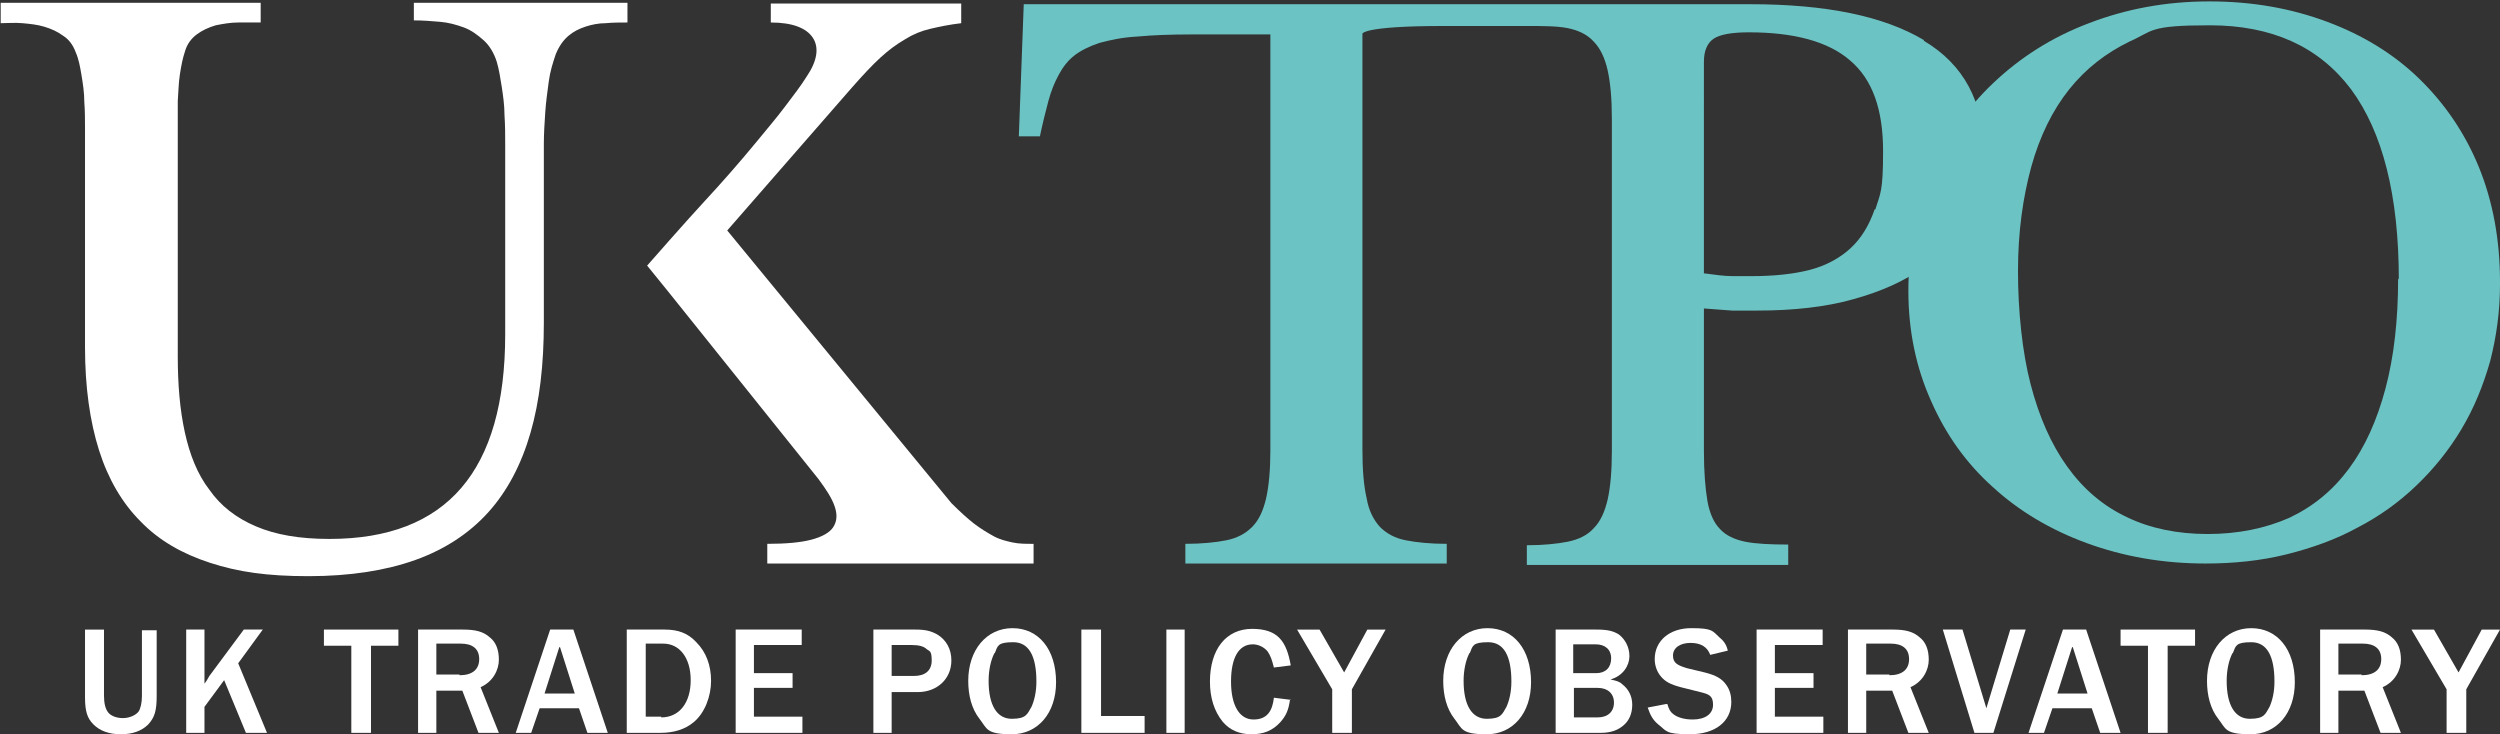 <?xml version="1.0" encoding="UTF-8"?>
<svg xmlns="http://www.w3.org/2000/svg" version="1.1" viewBox="0 0 355.8 104.5">
  <rect x="0" y="0" width="355.8" height="104.5" fill="#333333" stroke="none"/>
  <defs>
    <style>
      .cls-1 {
        fill: #fff;
      }

      .cls-2 {
        fill: #6cc3c4;
      }
    </style>
  </defs>
  <!-- Generator: Adobe Illustrator 28.7.1, SVG Export Plug-In . SVG Version: 1.2.0 Build 142)  -->
  <g>
    <g id="Layer_1">
      <g>
        <path class="cls-1" d="M86.2,3.3c-1,0-2,.2-2.9.5s-1.7.7-2.4,1.3-1.3,1.4-1.8,2.6c-.4,1.2-.8,2.4-1,3.9s-.4,2.9-.5,4.4-.2,3-.2,4.5c0,1.5,0,2.8,0,4.1v21.3c0,6-.6,11.2-1.9,15.7-1.3,4.5-3.3,8.3-6,11.3-2.7,3-6.2,5.3-10.4,6.8-4.2,1.5-9.3,2.3-15.2,2.3s-10-.6-14-1.9c-4-1.3-7.3-3.2-9.9-5.9-2.6-2.6-4.6-6-5.9-10.1-1.3-4.1-2-9-2-14.7v-27.6c0-1,0-2.1,0-3.4,0-1.3,0-2.6-.1-3.9,0-1.3-.2-2.6-.4-3.8-.2-1.2-.4-2.3-.8-3.2-.4-1.1-1-1.9-1.8-2.4-.8-.6-1.7-1-2.7-1.3-1-.3-2-.4-3.1-.5s-2.1,0-3.1,0V.4h37v2.8c-1,0-2,0-3.2,0-1.1,0-2.2.2-3.2.4-1,.3-1.9.7-2.7,1.3-.8.6-1.4,1.4-1.7,2.5-.3.9-.5,1.9-.7,3.2s-.2,2.5-.3,3.8c0,1.3,0,2.6,0,3.9v32.4c0,4,.3,7.6,1,10.8.7,3.2,1.8,6,3.5,8.2,1.6,2.3,3.8,4,6.6,5.2,2.8,1.2,6.2,1.8,10.5,1.8,16.7,0,25-9.7,25-29.1v-23.3c0-1.1,0-2.4,0-3.7s0-2.8-.1-4.2c0-1.4-.2-2.8-.4-4.1s-.4-2.5-.7-3.5c-.4-1.3-1.1-2.4-1.9-3.1s-1.7-1.4-2.8-1.8-2.2-.7-3.4-.8-2.4-.2-3.7-.2V.4h30.4v2.8c-1,0-2.1,0-3.1.1Z"/>
        <path class="cls-1" d="M109.2,80.2v-2.8c2.7,0,4.8-.2,6.3-.6s2.6-1,3.1-1.8.6-1.7.2-2.9c-.4-1.2-1.2-2.4-2.3-3.9l-21.4-26.7-3-3.7s5.7-6.5,8.3-9.3c1.1-1.2,2.3-2.5,3.6-4s2.6-3,3.9-4.6c1.3-1.6,2.6-3.1,3.8-4.7s2.3-3,3.1-4.3c1.5-2.2,1.8-4.1.9-5.5-.9-1.4-2.9-2.2-6-2.2V.5h27.1v2.8c-1.7.2-3.1.5-4.4.8-1.3.3-2.5.8-3.6,1.5-1.2.7-2.3,1.5-3.5,2.6s-2.5,2.5-4,4.2l-17.8,20.4,31.9,38.8c1.2,1.2,2.3,2.2,3.2,2.9s1.9,1.3,2.8,1.8,1.8.7,2.7.9c.9.2,1.9.2,3,.2v2.8h-38Z"/>
      </g>
      <g>
        <path class="cls-2" d="M273.8,5.7c-5.7-3.4-13.9-5.1-24.7-5.1h-103.4l-.7,18.8h3c.4-1.9.8-3.5,1.2-5,.4-1.5.9-2.7,1.5-3.8.6-1.1,1.3-2,2.2-2.7.9-.7,2.1-1.3,3.6-1.8,1.5-.4,3.3-.8,5.4-.9,2.1-.2,4.7-.3,7.7-.3h11.2v59.1c0,2.8-.2,5.1-.6,6.9-.4,1.7-1,3.1-2,4.1s-2.2,1.6-3.7,1.9c-1.5.3-3.5.5-5.8.5v2.8h37.2v-2.8c-2.3,0-4.3-.2-5.8-.5-1.6-.3-2.8-1-3.7-1.9-.9-1-1.6-2.3-1.9-4.1-.4-1.7-.6-4-.6-6.9V4.8s0-1.1,11.5-1.1c4.1,0,11.9,0,11.9,0,2.3,0,4.3,0,5.8.3,1.5.3,2.8.9,3.7,1.9.9.9,1.6,2.3,2,4.1.4,1.8.6,4.1.6,6.9v47.3c0,2.8-.2,5.1-.6,6.9-.4,1.7-1,3.1-2,4.1-.9,1-2.2,1.6-3.7,1.9-1.5.3-3.5.5-5.8.5v2.8h37.2v-2.9c-2.5,0-4.6-.1-6.1-.4s-2.8-.9-3.6-1.8c-.9-.9-1.5-2.3-1.8-4-.3-1.8-.5-4.1-.5-7.2v-20.2c1.5.1,2.8.2,4,.3,1.2,0,2.4,0,3.6,0,5.1,0,9.7-.5,13.6-1.6,4-1.1,7.4-2.6,10.1-4.6,2.7-2,4.8-4.4,6.3-7.2,1.4-2.8,2.2-5.9,2.2-9.3,0-7-2.8-12.3-8.5-15.7ZM266.8,29.8c-.8,2.3-1.9,4.1-3.4,5.5-1.5,1.4-3.5,2.5-5.8,3.1-2.3.6-5.1.9-8.3.9s-1.5,0-2.7,0c-1.2,0-2.6-.2-4.1-.4V8.8c0-1.6.5-2.7,1.4-3.3.9-.6,2.6-.9,5-.9,6.4,0,11.3,1.3,14.4,4,3.2,2.7,4.7,7,4.7,12.9s-.4,6-1.1,8.3Z"/>
        <path class="cls-2" d="M355.8,40.4c0,3.9-.5,7.5-1.4,11-1,3.5-2.3,6.7-4.1,9.7-1.8,3-3.9,5.6-6.4,8-2.5,2.4-5.3,4.4-8.4,6-3.1,1.7-6.5,2.9-10.1,3.8-3.6.9-7.5,1.3-11.5,1.3-6.1,0-11.7-1-16.9-2.9-5.2-1.9-9.7-4.6-13.4-8-3.8-3.4-6.7-7.5-8.8-12.3-2.1-4.7-3.2-9.9-3.2-15.6s1.1-11.5,3.2-16.6c2.1-5.1,5.1-9.4,8.9-13,3.8-3.6,8.3-6.5,13.6-8.5,5.2-2,10.9-3.1,17.1-3.1s11.7,1,16.8,2.9c5.1,1.9,9.5,4.6,13.1,8.1,3.6,3.5,6.5,7.7,8.5,12.6,2,4.9,3,10.4,3,16.3ZM341.4,39.8c0-12-2.3-21-6.8-27.1-4.6-6.1-11.3-9.1-20.1-9.1s-8,.8-11.4,2.3c-3.3,1.6-6.2,3.8-8.6,6.8-2.4,3-4.2,6.7-5.4,11-1.2,4.4-1.9,9.3-1.9,14.9s.6,11.5,1.8,16.1c1.2,4.6,2.9,8.5,5.2,11.7,2.3,3.2,5.1,5.6,8.5,7.2,3.3,1.6,7.2,2.4,11.5,2.4s8.2-.8,11.6-2.3c3.4-1.6,6.2-3.9,8.5-7,2.3-3.1,4-6.9,5.2-11.4,1.2-4.5,1.8-9.7,1.8-15.7Z"/>
      </g>
      <g>
        <path class="cls-1" d="M22.3,99c0,2.2-.3,3.1-1.2,4.1-.9.9-2.2,1.4-3.9,1.4s-3-.5-3.9-1.4c-.9-.9-1.2-1.9-1.2-3.9v-9.6h2.7v9.4c0,1.1.2,1.9.6,2.4.4.5,1.2.8,2.1.8s1.8-.4,2.2-.9c.3-.4.5-1.3.5-2.2v-9.4h2.1v9.4Z"/>
        <path class="cls-1" d="M35,104.3l-3.1-7.5-2.8,3.8v3.7h-2.6v-14.7h2.6v7.7c.4-.5.5-.8.7-1.1l4.9-6.6h2.7l-3.5,4.8,4.1,9.9h-2.9Z"/>
        <path class="cls-1" d="M50,104.3v-12.4h-3.9v-2.3h10.6v2.3h-3.9v12.4h-2.8Z"/>
        <path class="cls-1" d="M68.1,104.3l-2.3-6h-3.7v6h-2.6v-14.7h6.4c1.8,0,2.9.3,3.8,1.1.9.7,1.3,1.8,1.3,3.2s-.8,3.1-2.6,3.9l2.6,6.5h-2.8ZM65.4,96.1c1.8,0,2.8-.8,2.8-2.3s-1-2.2-2.6-2.2h-3.5v4.4h3.3Z"/>
        <path class="cls-1" d="M83.6,104.3l-1.2-3.5h-5.6l-1.2,3.5h-2.2l4.9-14.7h3.3l4.9,14.7h-2.8ZM79.6,92.1l-2.1,6.6h4.3l-2.1-6.6Z"/>
        <path class="cls-1" d="M89.2,89.6h5.4c1.9,0,3.3.5,4.5,1.8,1.4,1.4,2.1,3.3,2.1,5.5s-.9,4.6-2.5,5.9c-1.2,1-2.8,1.5-4.7,1.5h-4.8v-14.7ZM94.1,102.1c2.6,0,4.2-2.1,4.2-5.3s-1.6-5.2-3.9-5.2h-2.5v10.4h2.2Z"/>
        <path class="cls-1" d="M104.7,104.3v-14.7h9.4v2.2h-6.8v4h5.5v2.1h-5.5v4.1h6.9v2.3h-9.5Z"/>
        <path class="cls-1" d="M124.3,104.3v-14.7h6c1.4,0,2.2.2,3.1.7,1.3.8,2,2.1,2,3.7,0,2.6-2,4.5-4.8,4.5h-3.7v5.8h-2.6ZM130.1,96.2c1.6,0,2.5-.8,2.5-2.2s-.3-1.3-.7-1.6c-.4-.4-1.1-.6-2.1-.6h-2.9v4.4h3.1Z"/>
        <path class="cls-1" d="M150.3,97.1c0,4.4-2.6,7.4-6.3,7.4s-3.5-.8-4.6-2.2c-1.1-1.4-1.6-3.3-1.6-5.4,0-4.4,2.6-7.5,6.3-7.5s6.2,3,6.2,7.7ZM141.5,93c-.5,1-.8,2.4-.8,3.9,0,3.5,1.2,5.4,3.3,5.4s2.2-.7,2.8-1.7c.4-.9.7-2.1.7-3.6,0-3.7-1.1-5.6-3.3-5.6s-2.2.5-2.6,1.5Z"/>
        <path class="cls-1" d="M153.9,104.3v-14.7h2.8v12.3h6.2v2.4h-9Z"/>
        <path class="cls-1" d="M166,104.3v-14.7h2.6v14.7h-2.6Z"/>
        <path class="cls-1" d="M183.6,99.5c-.2,1.6-.6,2.4-1.4,3.3-1.1,1.2-2.4,1.7-4.1,1.7s-3.1-.6-4.1-1.8c-1.2-1.5-1.8-3.4-1.8-5.7,0-4.6,2.3-7.5,6-7.5s4.9,1.8,5.5,5.2l-2.4.3c-.3-1.2-.5-1.7-.9-2.3-.5-.6-1.3-1-2.1-1-2,0-3.1,1.9-3.1,5.3s1.2,5.4,3.2,5.4,2.7-1.3,2.9-3.1l2.4.3Z"/>
        <path class="cls-1" d="M189.6,104.3v-6.2l-5-8.5h3.2l3.5,6.1,3.3-6.1h2.6l-4.8,8.5v6.2h-2.8Z"/>
        <path class="cls-1" d="M217.9,97.1c0,4.4-2.6,7.4-6.3,7.4s-3.5-.8-4.6-2.2c-1.1-1.4-1.6-3.3-1.6-5.4,0-4.4,2.6-7.5,6.3-7.5s6.2,3,6.2,7.7ZM209.1,93c-.5,1-.8,2.4-.8,3.9,0,3.5,1.2,5.4,3.3,5.4s2.2-.7,2.8-1.7c.4-.9.7-2.1.7-3.6,0-3.7-1.1-5.6-3.3-5.6s-2.2.5-2.6,1.5Z"/>
        <path class="cls-1" d="M221.5,89.6h5.7c1.6,0,2.4.2,3.2.7.9.7,1.5,1.8,1.5,3.1s-.9,2.8-2.7,3.3c.9.2,1.3.3,1.7.7.9.7,1.4,1.7,1.4,2.9s-.4,2.2-1.2,2.9c-.8.7-1.8,1.1-3.3,1.1h-6.4v-14.7ZM227.2,95.8c1.3,0,2.1-.8,2.1-2.1s-.9-2-2.2-2h-3.2v4.1h3.2ZM227.4,102.1c1.4,0,2.3-.8,2.3-2.1s-.9-2.1-2.3-2.1h-3.4v4.2h3.4Z"/>
        <path class="cls-1" d="M237.3,100.2c.2.7.4,1.1.8,1.4.6.5,1.6.8,2.8.8,1.8,0,2.9-.8,2.9-2.1s-.6-1.5-1.8-1.8l-2.8-.7c-1.5-.4-2.2-.8-2.8-1.5-.6-.7-.9-1.6-.9-2.5,0-2.6,2.1-4.4,5.2-4.4s3,.4,4,1.3c.6.5,1,1,1.2,1.9l-2.5.6c-.4-1.1-1.3-1.7-2.8-1.7s-2.5.7-2.5,1.8.7,1.4,2,1.8l2.5.6c1.6.4,2.5.9,3.1,1.8.5.7.7,1.5.7,2.4,0,2.8-2.3,4.6-5.9,4.6s-3.3-.5-4.5-1.4c-.7-.6-1.1-1.2-1.5-2.4l2.6-.5Z"/>
        <path class="cls-1" d="M250,104.3v-14.7h9.4v2.2h-6.8v4h5.5v2.1h-5.5v4.1h6.9v2.3h-9.5Z"/>
        <path class="cls-1" d="M271.6,104.3l-2.3-6h-3.7v6h-2.6v-14.7h6.4c1.8,0,2.9.3,3.8,1.1.9.7,1.3,1.8,1.3,3.2s-.8,3.1-2.6,3.9l2.6,6.5h-2.8ZM268.9,96.1c1.8,0,2.8-.8,2.8-2.3s-1-2.2-2.6-2.2h-3.5v4.4h3.3Z"/>
        <path class="cls-1" d="M281,104.3l-4.5-14.7h2.8l3.4,11.2,3.4-11.2h2.2l-4.6,14.7h-2.7Z"/>
        <path class="cls-1" d="M298.9,104.3l-1.2-3.5h-5.6l-1.2,3.5h-2.2l4.9-14.7h3.3l4.9,14.7h-2.8ZM294.9,92.1l-2.1,6.6h4.3l-2.1-6.6Z"/>
        <path class="cls-1" d="M305.7,104.3v-12.4h-3.9v-2.3h10.6v2.3h-3.9v12.4h-2.8Z"/>
        <path class="cls-1" d="M326.6,97.1c0,4.4-2.6,7.4-6.3,7.4s-3.5-.8-4.6-2.2c-1.1-1.4-1.6-3.3-1.6-5.4,0-4.4,2.6-7.5,6.3-7.5s6.2,3,6.2,7.7ZM317.7,93c-.5,1-.8,2.4-.8,3.9,0,3.5,1.2,5.4,3.3,5.4s2.2-.7,2.8-1.7c.4-.9.7-2.1.7-3.6,0-3.7-1.1-5.6-3.3-5.6s-2.2.5-2.6,1.5Z"/>
        <path class="cls-1" d="M338.8,104.3l-2.3-6h-3.7v6h-2.6v-14.7h6.4c1.8,0,2.9.3,3.8,1.1.9.7,1.3,1.8,1.3,3.2s-.8,3.1-2.6,3.9l2.6,6.5h-2.8ZM336.1,96.1c1.8,0,2.8-.8,2.8-2.3s-1-2.2-2.6-2.2h-3.5v4.4h3.3Z"/>
        <path class="cls-1" d="M348.2,104.3v-6.2l-5-8.5h3.2l3.5,6.1,3.3-6.1h2.6l-4.8,8.5v6.2h-2.8Z"/>
      </g>
    </g>
  </g>
</svg>